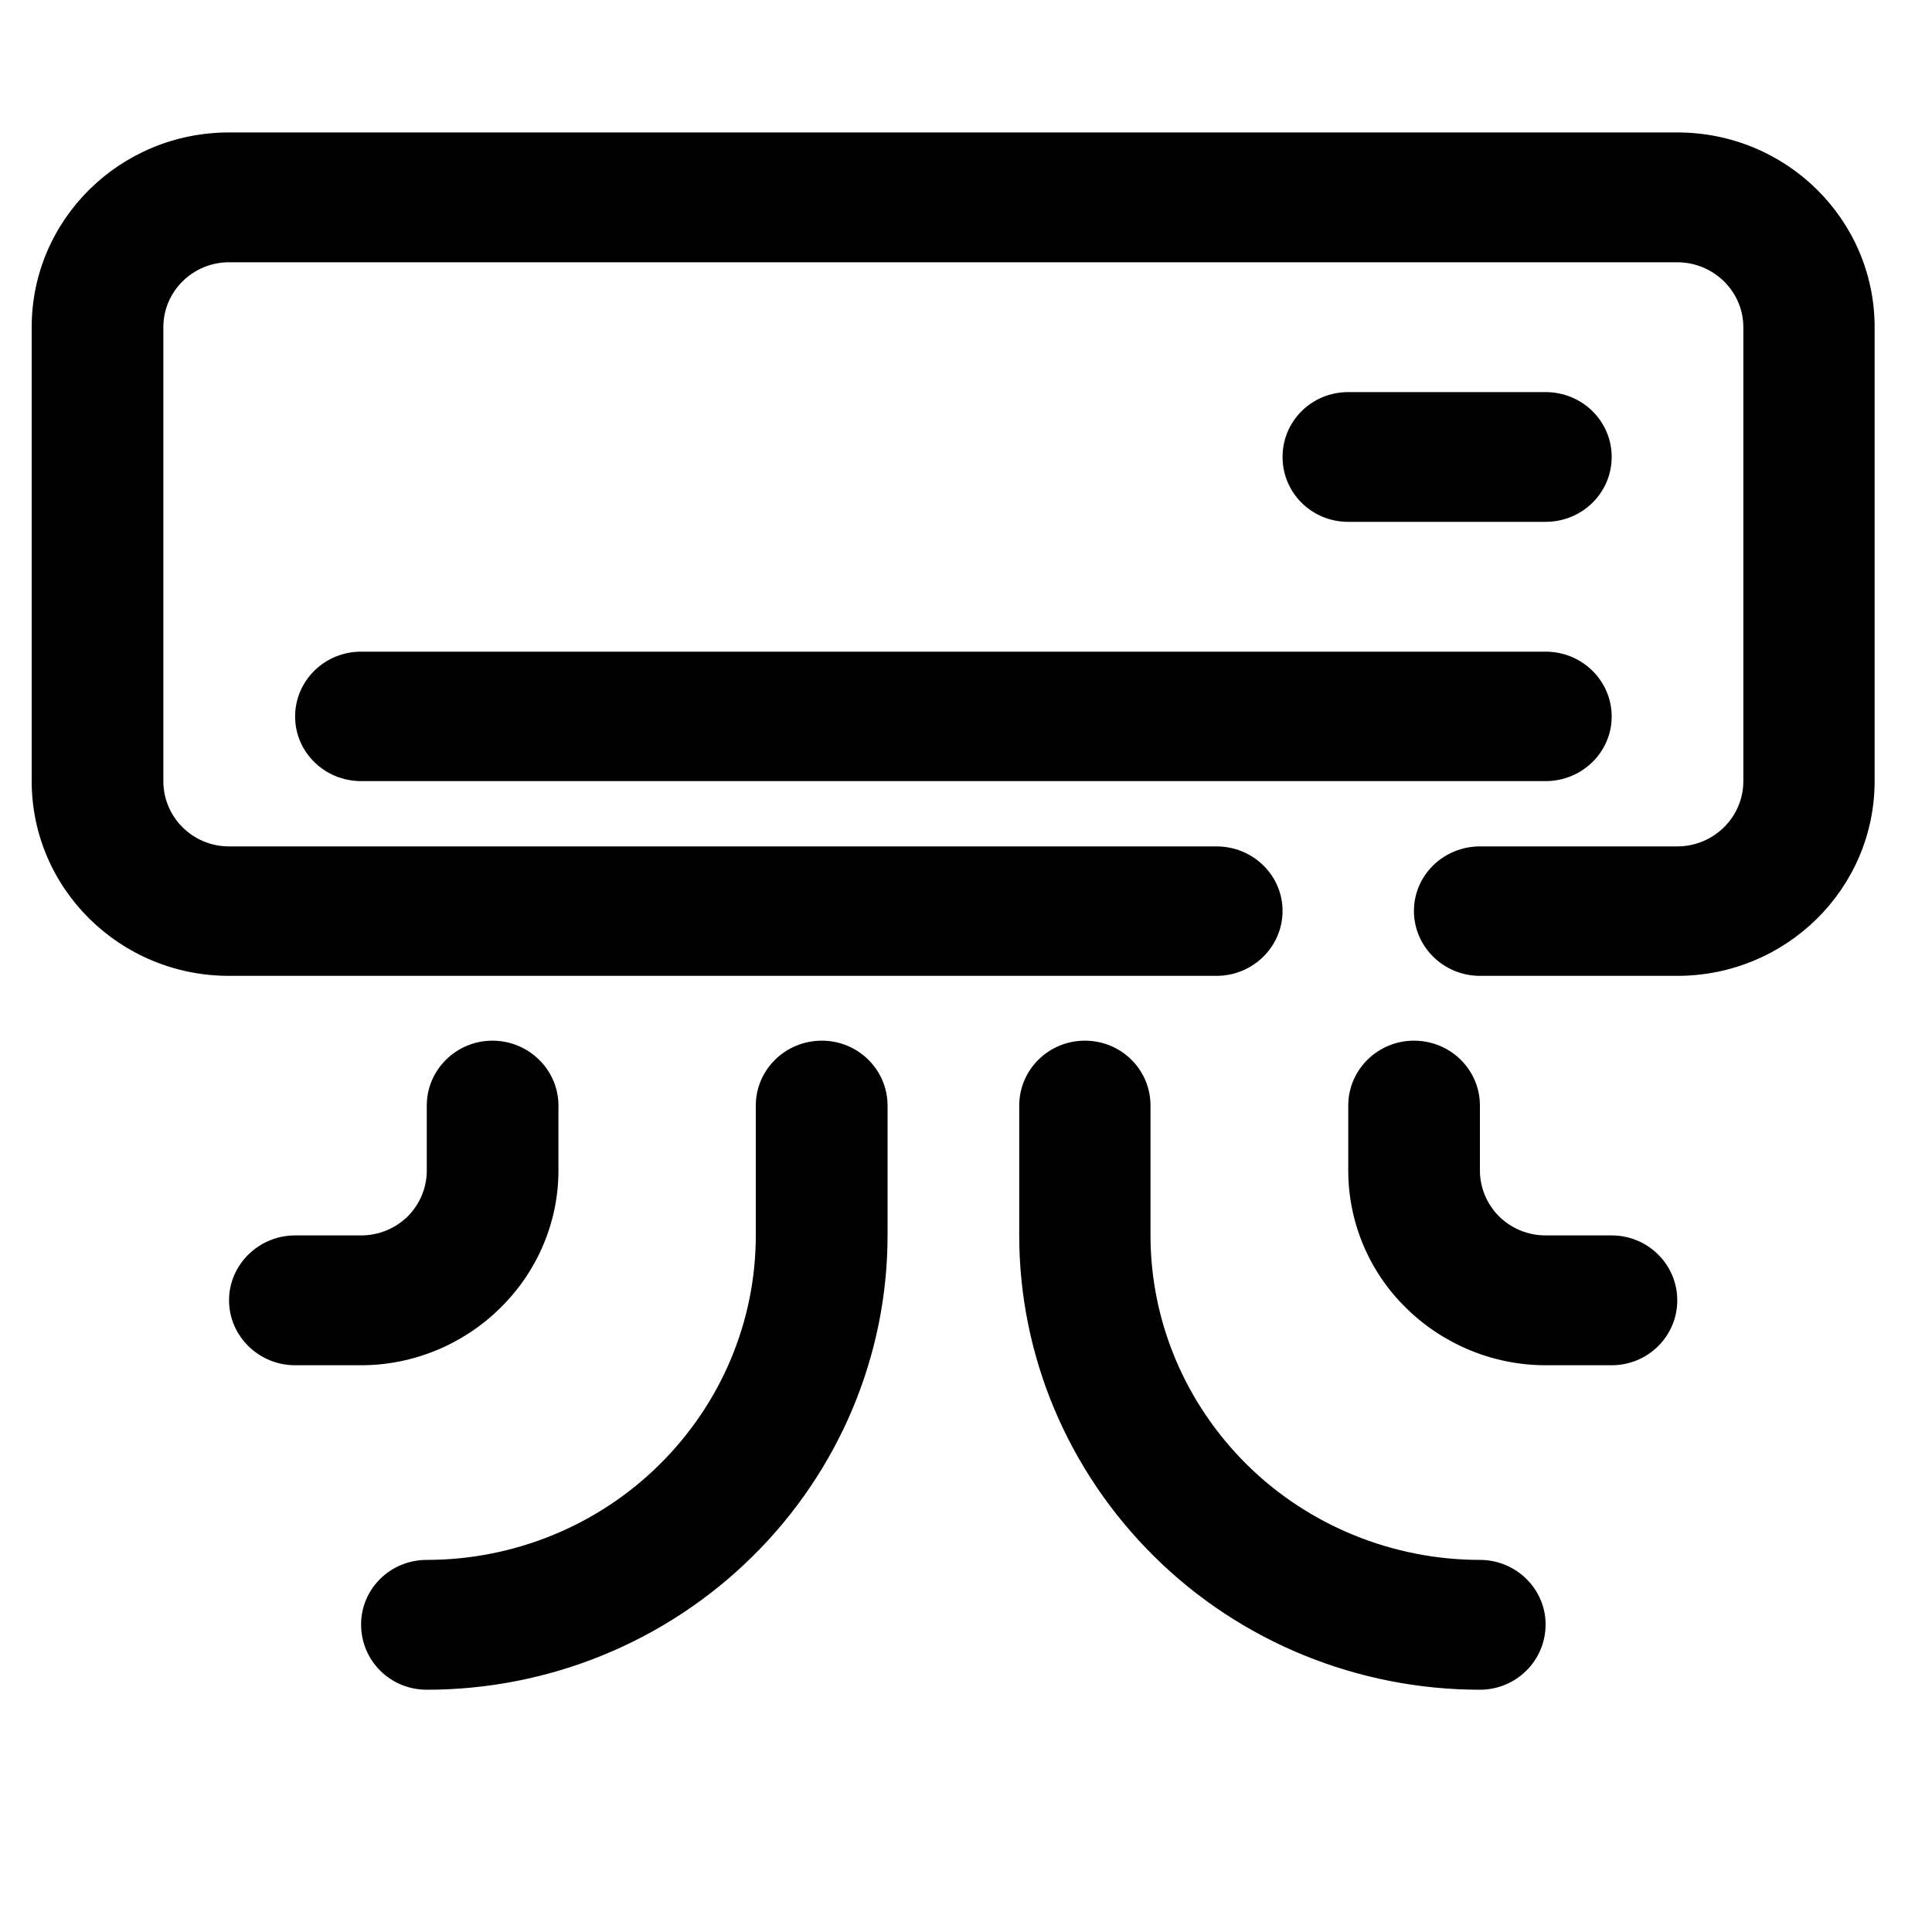 <?xml version="1.0" encoding="UTF-8"?>
<svg xmlns="http://www.w3.org/2000/svg" xmlns:xlink="http://www.w3.org/1999/xlink" width="20pt" height="20pt" viewBox="0 0 20 20" version="1.1">
<defs>
<clipPath id="clip1">
  <path d="M 0.32 1.371 L 19.418 1.371 L 19.418 10.527 L 0.32 10.527 Z M 0.32 1.371 "/>
</clipPath>
<clipPath id="clip2">
  <path d="M 10.527 10.527 L 16 10.527 L 16 17.492 L 10.527 17.492 Z M 10.527 10.527 "/>
</clipPath>
<clipPath id="clip3">
  <path d="M 3.289 10.527 L 9.211 10.527 L 9.211 17.492 L 3.289 17.492 Z M 3.289 10.527 "/>
</clipPath>
</defs>
<g id="surface1">
<g clip-path="url(#clip1)" clip-rule="nonzero">
<path style=" stroke:none;fill-rule:evenodd;fill:rgb(0%,0%,0%);fill-opacity:1;" d="M 15.32 10.102 C 16.395 10.102 16.656 10.102 17.363 10.102 C 18.492 10.102 19.406 9.199 19.406 8.086 C 19.406 6.754 19.406 4.723 19.406 3.387 C 19.406 2.273 18.492 1.371 17.363 1.371 C 14.062 1.371 5.676 1.371 2.371 1.371 C 1.242 1.371 0.328 2.273 0.328 3.387 C 0.328 4.723 0.328 6.754 0.328 8.086 C 0.328 9.199 1.242 10.102 2.371 10.102 C 4.277 10.102 9.25 10.102 12.594 10.102 C 12.969 10.102 13.277 9.801 13.277 9.43 C 13.277 9.059 12.969 8.762 12.594 8.762 C 9.25 8.762 4.277 8.762 2.371 8.762 C 1.996 8.762 1.691 8.461 1.691 8.086 C 1.691 6.754 1.691 4.723 1.691 3.387 C 1.691 3.016 1.996 2.715 2.371 2.715 C 5.676 2.715 14.062 2.715 17.363 2.715 C 17.738 2.715 18.047 3.016 18.047 3.387 C 18.047 4.723 18.047 6.754 18.047 8.086 C 18.047 8.461 17.738 8.762 17.363 8.762 C 16.656 8.762 16.395 8.762 15.32 8.762 C 14.945 8.762 14.637 9.059 14.637 9.43 C 14.637 9.801 14.945 10.102 15.32 10.102 "/>
</g>
<path style=" stroke:none;fill-rule:evenodd;fill:rgb(0%,0%,0%);fill-opacity:1;" d="M 16 4.059 L 13.957 4.059 C 13.578 4.059 13.277 4.359 13.277 4.73 C 13.277 5.102 13.578 5.402 13.957 5.402 L 16 5.402 C 16.379 5.402 16.684 5.102 16.684 4.73 C 16.684 4.359 16.379 4.059 16 4.059 "/>
<path style=" stroke:none;fill-rule:evenodd;fill:rgb(0%,0%,0%);fill-opacity:1;" d="M 3.738 8.086 L 16 8.086 C 16.379 8.086 16.684 7.785 16.684 7.418 C 16.684 7.047 16.379 6.746 16 6.746 L 3.738 6.746 C 3.359 6.746 3.055 7.047 3.055 7.418 C 3.055 7.785 3.359 8.086 3.738 8.086 "/>
<g clip-path="url(#clip2)" clip-rule="nonzero">
<path style=" stroke:none;fill-rule:evenodd;fill:rgb(0%,0%,0%);fill-opacity:1;" d="M 15.32 17.492 C 14.055 17.492 12.84 16.996 11.949 16.113 C 11.055 15.23 10.551 14.035 10.551 12.789 C 10.551 12.016 10.551 11.445 10.551 11.445 C 10.551 11.074 10.855 10.773 11.23 10.773 C 11.609 10.773 11.91 11.074 11.91 11.445 C 11.91 11.445 11.91 12.016 11.91 12.789 C 11.91 13.68 12.27 14.531 12.91 15.164 C 13.547 15.793 14.418 16.148 15.32 16.148 C 15.695 16.148 16 16.449 16 16.816 C 16 17.191 15.695 17.492 15.32 17.492 "/>
</g>
<path style=" stroke:none;fill-rule:evenodd;fill:rgb(0%,0%,0%);fill-opacity:1;" d="M 13.957 11.445 C 13.957 11.445 13.957 11.746 13.957 12.117 C 13.957 12.652 14.172 13.164 14.555 13.539 C 14.938 13.918 15.461 14.133 16 14.133 C 16.375 14.133 16.684 14.133 16.684 14.133 C 17.059 14.133 17.363 13.832 17.363 13.461 C 17.363 13.09 17.059 12.789 16.684 12.789 C 16.684 12.789 16.375 12.789 16 12.789 C 15.82 12.789 15.648 12.719 15.52 12.594 C 15.391 12.465 15.32 12.293 15.32 12.117 C 15.32 11.746 15.32 11.445 15.32 11.445 C 15.32 11.074 15.016 10.773 14.637 10.773 C 14.262 10.773 13.957 11.074 13.957 11.445 "/>
<g clip-path="url(#clip3)" clip-rule="nonzero">
<path style=" stroke:none;fill-rule:evenodd;fill:rgb(0%,0%,0%);fill-opacity:1;" d="M 4.418 16.148 C 5.32 16.148 6.188 15.793 6.824 15.164 C 7.465 14.531 7.824 13.68 7.824 12.789 C 7.824 12.016 7.824 11.445 7.824 11.445 C 7.824 11.074 8.129 10.773 8.508 10.773 C 8.883 10.773 9.188 11.074 9.188 11.445 C 9.188 11.445 9.188 12.016 9.188 12.789 C 9.188 14.035 8.684 15.23 7.789 16.113 C 6.895 16.996 5.684 17.492 4.418 17.492 C 4.039 17.492 3.738 17.191 3.738 16.816 C 3.738 16.449 4.039 16.148 4.418 16.148 "/>
</g>
<path style=" stroke:none;fill-rule:evenodd;fill:rgb(0%,0%,0%);fill-opacity:1;" d="M 4.418 11.445 C 4.418 11.445 4.418 11.746 4.418 12.117 C 4.418 12.293 4.348 12.465 4.219 12.594 C 4.09 12.719 3.918 12.789 3.738 12.789 C 3.363 12.789 3.055 12.789 3.055 12.789 C 2.68 12.789 2.371 13.09 2.371 13.461 C 2.371 13.832 2.68 14.133 3.055 14.133 C 3.055 14.133 3.363 14.133 3.738 14.133 C 4.277 14.133 4.797 13.918 5.18 13.539 C 5.562 13.164 5.781 12.652 5.781 12.117 C 5.781 11.746 5.781 11.445 5.781 11.445 C 5.781 11.074 5.473 10.773 5.098 10.773 C 4.723 10.773 4.418 11.074 4.418 11.445 "/>
</g>
</svg>
